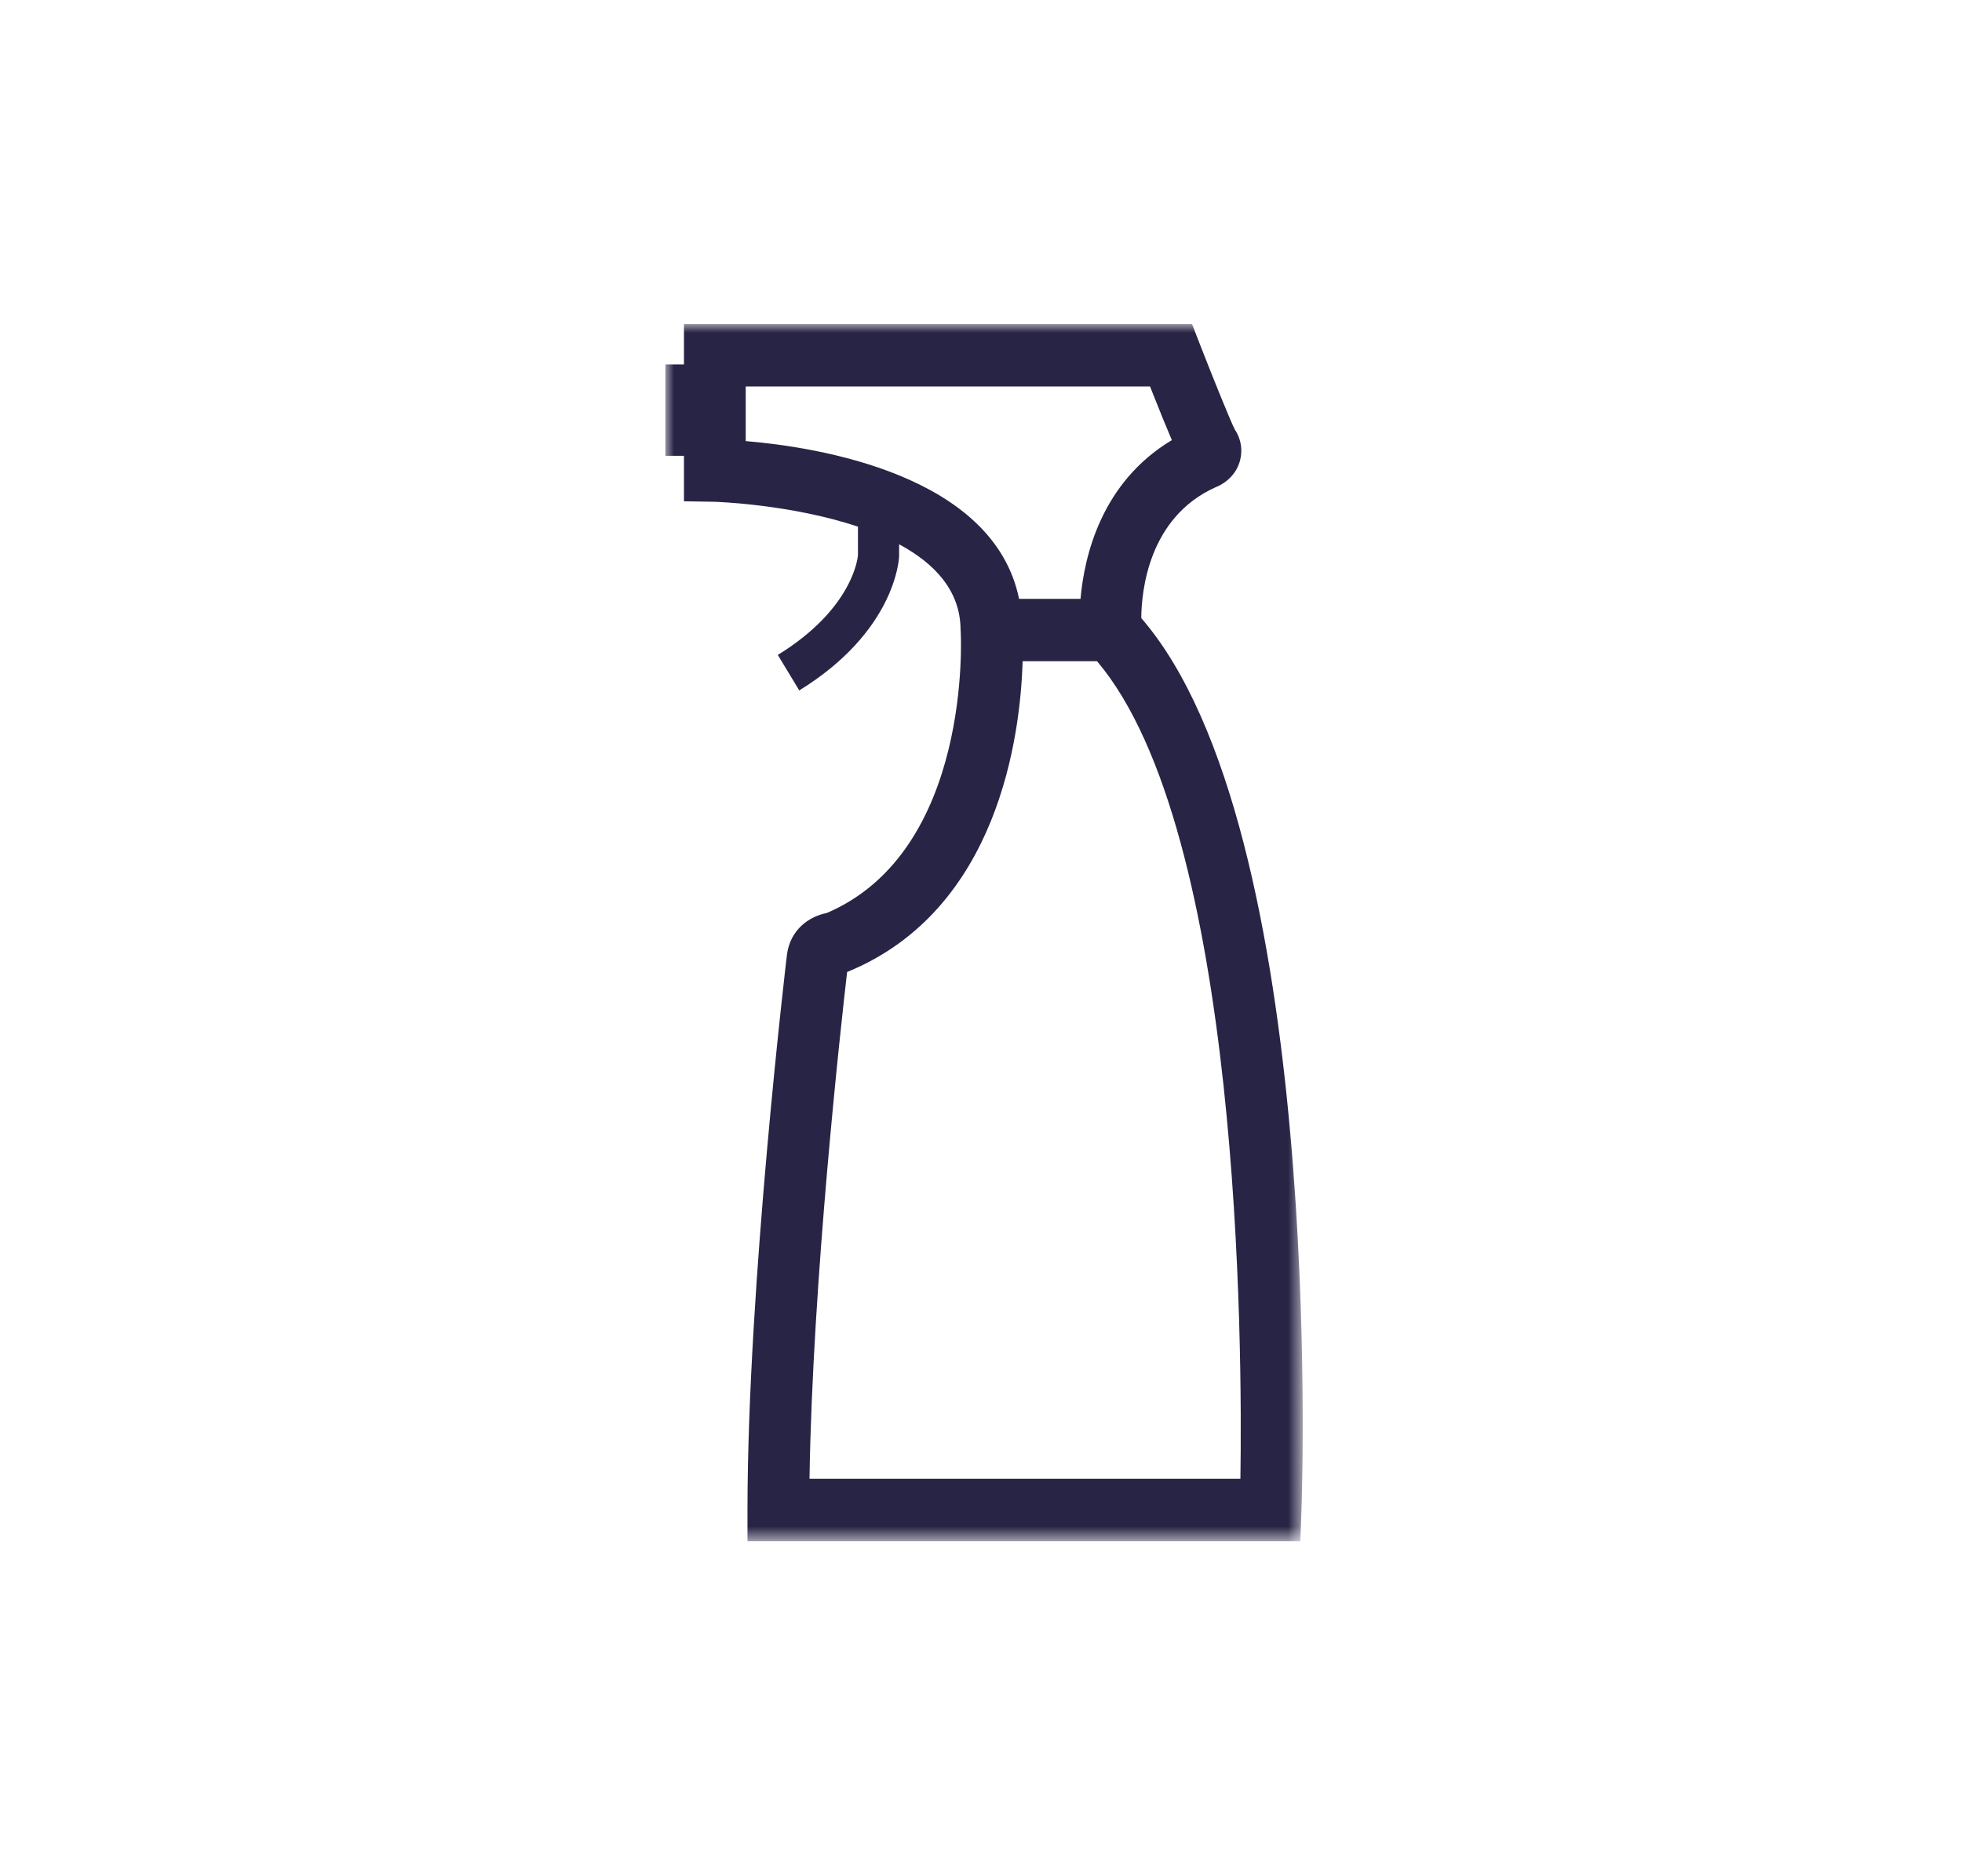 <?xml version="1.0" encoding="UTF-8"?>
<svg width="115px" height="110px" viewBox="0 0 115 110" version="1.1" xmlns="http://www.w3.org/2000/svg" xmlns:xlink="http://www.w3.org/1999/xlink">
    <!-- Generator: Sketch 52.1 (67048) - http://www.bohemiancoding.com/sketch -->
    <title>icon_homogeneo</title>
    <desc>Created with Sketch.</desc>
    <defs>
        <polygon id="path-1" points="0.001 0.001 37.357 0.001 37.357 71.355 0.001 71.355"></polygon>
    </defs>
    <g id="icon_homogeneo" stroke="none" stroke-width="1" fill="none" fill-rule="evenodd">
        <g id="Group" transform="translate(39, 19)">
            <mask id="mask-2" fill="white">
                <use xlink:href="#path-1"></use>
            </mask>
            <g id="Clip-2"></g>
            <path d="M33.705,67.699 L8.448,67.699 C8.619,56.167 10.3,41.026 10.652,37.987 C19.538,34.358 20.811,24.096 20.94,19.765 L25.301,19.765 C33.741,29.728 33.822,60.054 33.705,67.699 M4.709,6.86 L4.709,3.656 L28.406,3.656 C28.998,5.156 29.405,6.146 29.686,6.804 C25.561,9.276 24.554,13.588 24.334,16.109 L20.731,16.109 C19.24,8.833 8.942,7.215 4.709,6.86 M27.894,17.236 C27.906,15.687 28.303,11.339 32.251,9.566 C32.502,9.468 33.342,9.08 33.651,8.106 C33.86,7.447 33.752,6.747 33.385,6.194 C33.163,5.787 32.141,3.264 31.32,1.159 L30.87,0 L1.089,0 L1.089,2.364 L0.001,2.364 L0.001,7.724 L1.089,7.724 L1.089,10.389 L2.87,10.418 C2.949,10.42 7.361,10.56 11.288,11.878 L11.288,13.548 C11.279,13.674 11.013,16.673 6.59,19.398 L7.848,21.478 C13.439,18.032 13.69,13.853 13.7,13.62 L13.7,12.91 C15.75,14.014 17.277,15.597 17.302,17.884 L17.311,18.051 C17.319,18.182 17.999,30.883 9.455,34.529 C8.402,34.731 7.317,35.525 7.127,36.962 C7.105,37.139 4.813,56.384 4.813,69.528 L4.813,71.355 L37.218,71.355 L37.282,69.595 C37.343,67.943 38.603,29.613 27.894,17.236" id="Fill-1" fill="#282445" mask="url(#mask-2)"></path>
        </g>
    </g>
</svg>